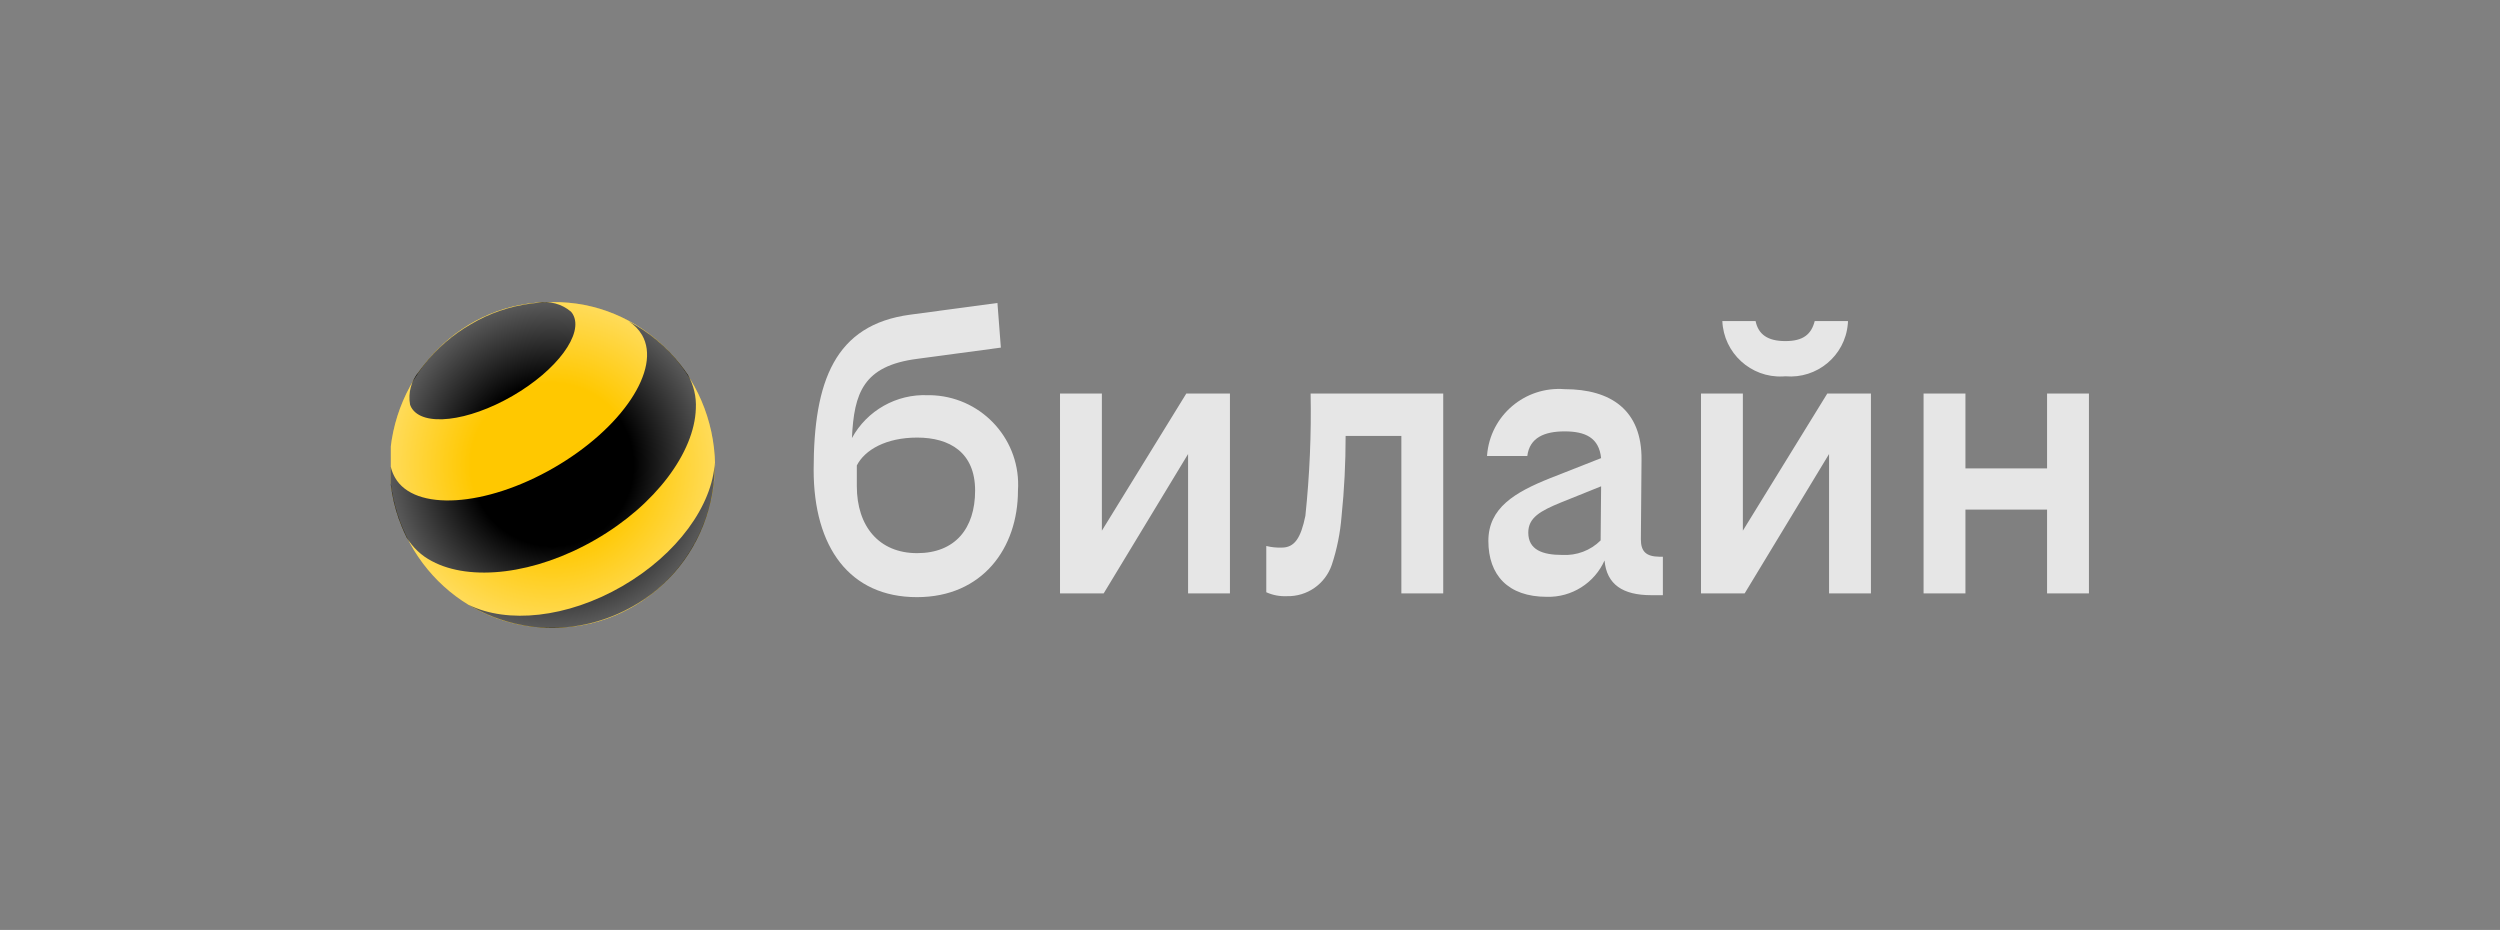 <svg width="371" height="138" viewBox="0 0 371 138" fill="none" xmlns="http://www.w3.org/2000/svg"><rect x="0" y="0" width="371" height="138" fill="#808080" stroke="none"/><g clip-path="url(#clip0_983_6237)"><path d="M264.952 55.842C269.643 56.253 273.802 52.794 274.213 48.101C274.237 47.956 274.237 47.811 274.237 47.642H269.305C268.797 49.625 267.588 50.617 264.952 50.617C262.317 50.617 260.938 49.625 260.527 47.642H255.595C255.788 52.383 259.826 56.083 264.565 55.866C264.686 55.866 264.807 55.842 264.952 55.842Z" fill="white" fill-opacity="0.8"/><path d="M163.519 78.748V58.405H157.305V88.061H163.785L176.31 67.379V88.061H182.524V58.405H176.044L163.519 78.748Z" fill="white" fill-opacity="0.8"/><path d="M137.719 58.648C133.053 58.43 128.652 60.922 126.427 65.009C126.742 58.285 128.12 54.294 136.099 53.254L148.528 51.585L148.02 44.957L135.059 46.699C123.888 48.198 120.745 56.568 120.745 69.726C120.745 81.24 126.113 88.617 136.075 88.617C145.795 88.617 151.066 81.337 151.066 72.798C151.55 65.469 145.989 59.156 138.662 58.672C138.372 58.648 138.058 58.648 137.719 58.648ZM136.099 82.087C130.465 82.087 127.153 78.12 127.153 72.145V69.073C128.338 66.751 131.505 64.937 136.099 64.937C140.959 64.937 144.707 67.162 144.707 72.798C144.707 78.434 141.733 82.087 136.099 82.087Z" fill="white" fill-opacity="0.8"/><path d="M303.785 58.405V69.508H291.671V58.405H285.457V88.061H291.671V75.627H303.785V88.061H309.999V58.405H303.785Z" fill="white" fill-opacity="0.8"/><path d="M258.641 78.748V58.405H252.427V88.061H258.907L271.432 67.379V88.061H277.646V58.405H271.166L258.641 78.748Z" fill="white" fill-opacity="0.8"/><path d="M193.719 76.547C193.042 79.861 192.099 81.263 190.213 81.263C189.439 81.288 188.666 81.215 187.916 81.022V87.891C188.883 88.326 189.923 88.52 190.987 88.472C193.985 88.544 196.669 86.657 197.636 83.828C198.41 81.505 198.894 79.062 199.087 76.619C199.498 72.652 199.691 68.685 199.691 64.694H207.961V88.061H214.175V58.405H194.493C194.614 64.477 194.348 70.524 193.719 76.547Z" fill="white" fill-opacity="0.8"/><path d="M243.505 80.029L243.602 68.274C243.699 60.824 239.008 57.752 232.189 57.752C226.289 57.292 221.139 61.67 220.68 67.572C220.68 67.597 220.68 67.645 220.68 67.669H226.652C226.991 64.936 229.215 64.017 232.189 64.017C235.236 64.017 237.291 64.936 237.605 67.984L229.989 70.983C224.79 73.063 220.873 75.385 220.873 80.271C220.873 85.327 223.775 88.568 229.554 88.568C233.229 88.665 236.614 86.536 238.113 83.174C238.428 86.754 240.845 88.326 245.053 88.326H246.77V82.618H246.262C244.279 82.594 243.505 81.844 243.505 80.029ZM231.827 82.352C228.925 82.352 226.797 81.602 226.797 79.038C226.797 76.812 228.586 75.821 231.657 74.563L237.605 72.168L237.533 80.199C236.034 81.698 233.954 82.473 231.827 82.352Z" fill="white" fill-opacity="0.8"/><path d="M81.961 93.14C95.115 93.334 105.923 82.521 106.117 69C105.899 55.454 95.091 44.642 81.961 44.836C68.807 44.642 57.999 55.454 57.806 69C57.999 82.521 68.807 93.334 81.961 93.14Z" fill="#FFC800"/><path d="M92.335 86.997C84.138 91.738 75.24 92.584 69.558 89.754C77.102 94.253 86.411 94.302 94.003 89.924C101.523 85.666 106.166 77.491 106.069 68.638C105.73 74.975 100.532 82.256 92.335 86.997Z" fill="black"/><path d="M85.008 46.626C86.676 49.504 82.663 54.946 76.037 58.768C69.412 62.59 62.714 63.364 61.046 60.486C60.974 60.34 60.901 60.195 60.853 60.05C60.538 58.285 61.022 56.495 62.182 55.14C62.376 54.85 62.593 54.584 62.811 54.293C64.746 51.778 67.163 49.673 69.896 48.101C72.628 46.48 75.65 45.465 78.77 45.053C79.132 45.005 79.471 44.957 79.809 44.932C81.55 44.618 83.34 45.078 84.718 46.239C84.815 46.359 84.936 46.48 85.008 46.626Z" fill="black"/><path d="M95.284 49.722C98.185 54.754 92.334 63.558 82.203 69.412C72.071 75.265 61.505 75.918 58.627 70.887C58.144 70.041 57.878 69.097 57.83 68.106C57.709 71.564 58.313 74.999 59.643 78.192C59.837 78.676 60.054 79.16 60.296 79.644L60.32 79.716C61.239 81.24 62.545 82.474 64.092 83.272C69.774 86.32 79.374 85.279 88.368 80.079C97.339 74.903 103.045 67.09 103.263 60.656C103.36 58.89 102.949 57.148 102.078 55.624C101.74 55.141 101.401 54.657 101.039 54.197C98.935 51.488 96.299 49.263 93.301 47.69C94.123 48.198 94.8 48.9 95.284 49.722Z" fill="black"/><path d="M81.961 93.14C95.115 93.334 105.923 82.521 106.117 69C105.899 55.454 95.091 44.642 81.961 44.836C68.807 44.642 57.999 55.454 57.806 69C57.999 82.521 68.807 93.334 81.961 93.14Z" fill="url(#paint0_radial_983_6237)"/></g><defs><radialGradient id="paint0_radial_983_6237" cx="0" cy="0" r="1" gradientUnits="userSpaceOnUse" gradientTransform="translate(81.956 68.996) scale(24.14 24.157)"><stop offset="0.5" stop-color="white" stop-opacity="0"/><stop offset="1" stop-color="white" stop-opacity="0.35"/></radialGradient><clipPath id="clip0_983_6237"><rect width="252" height="48.329" fill="white" transform="translate(58 44.836)"/></clipPath></defs></svg>